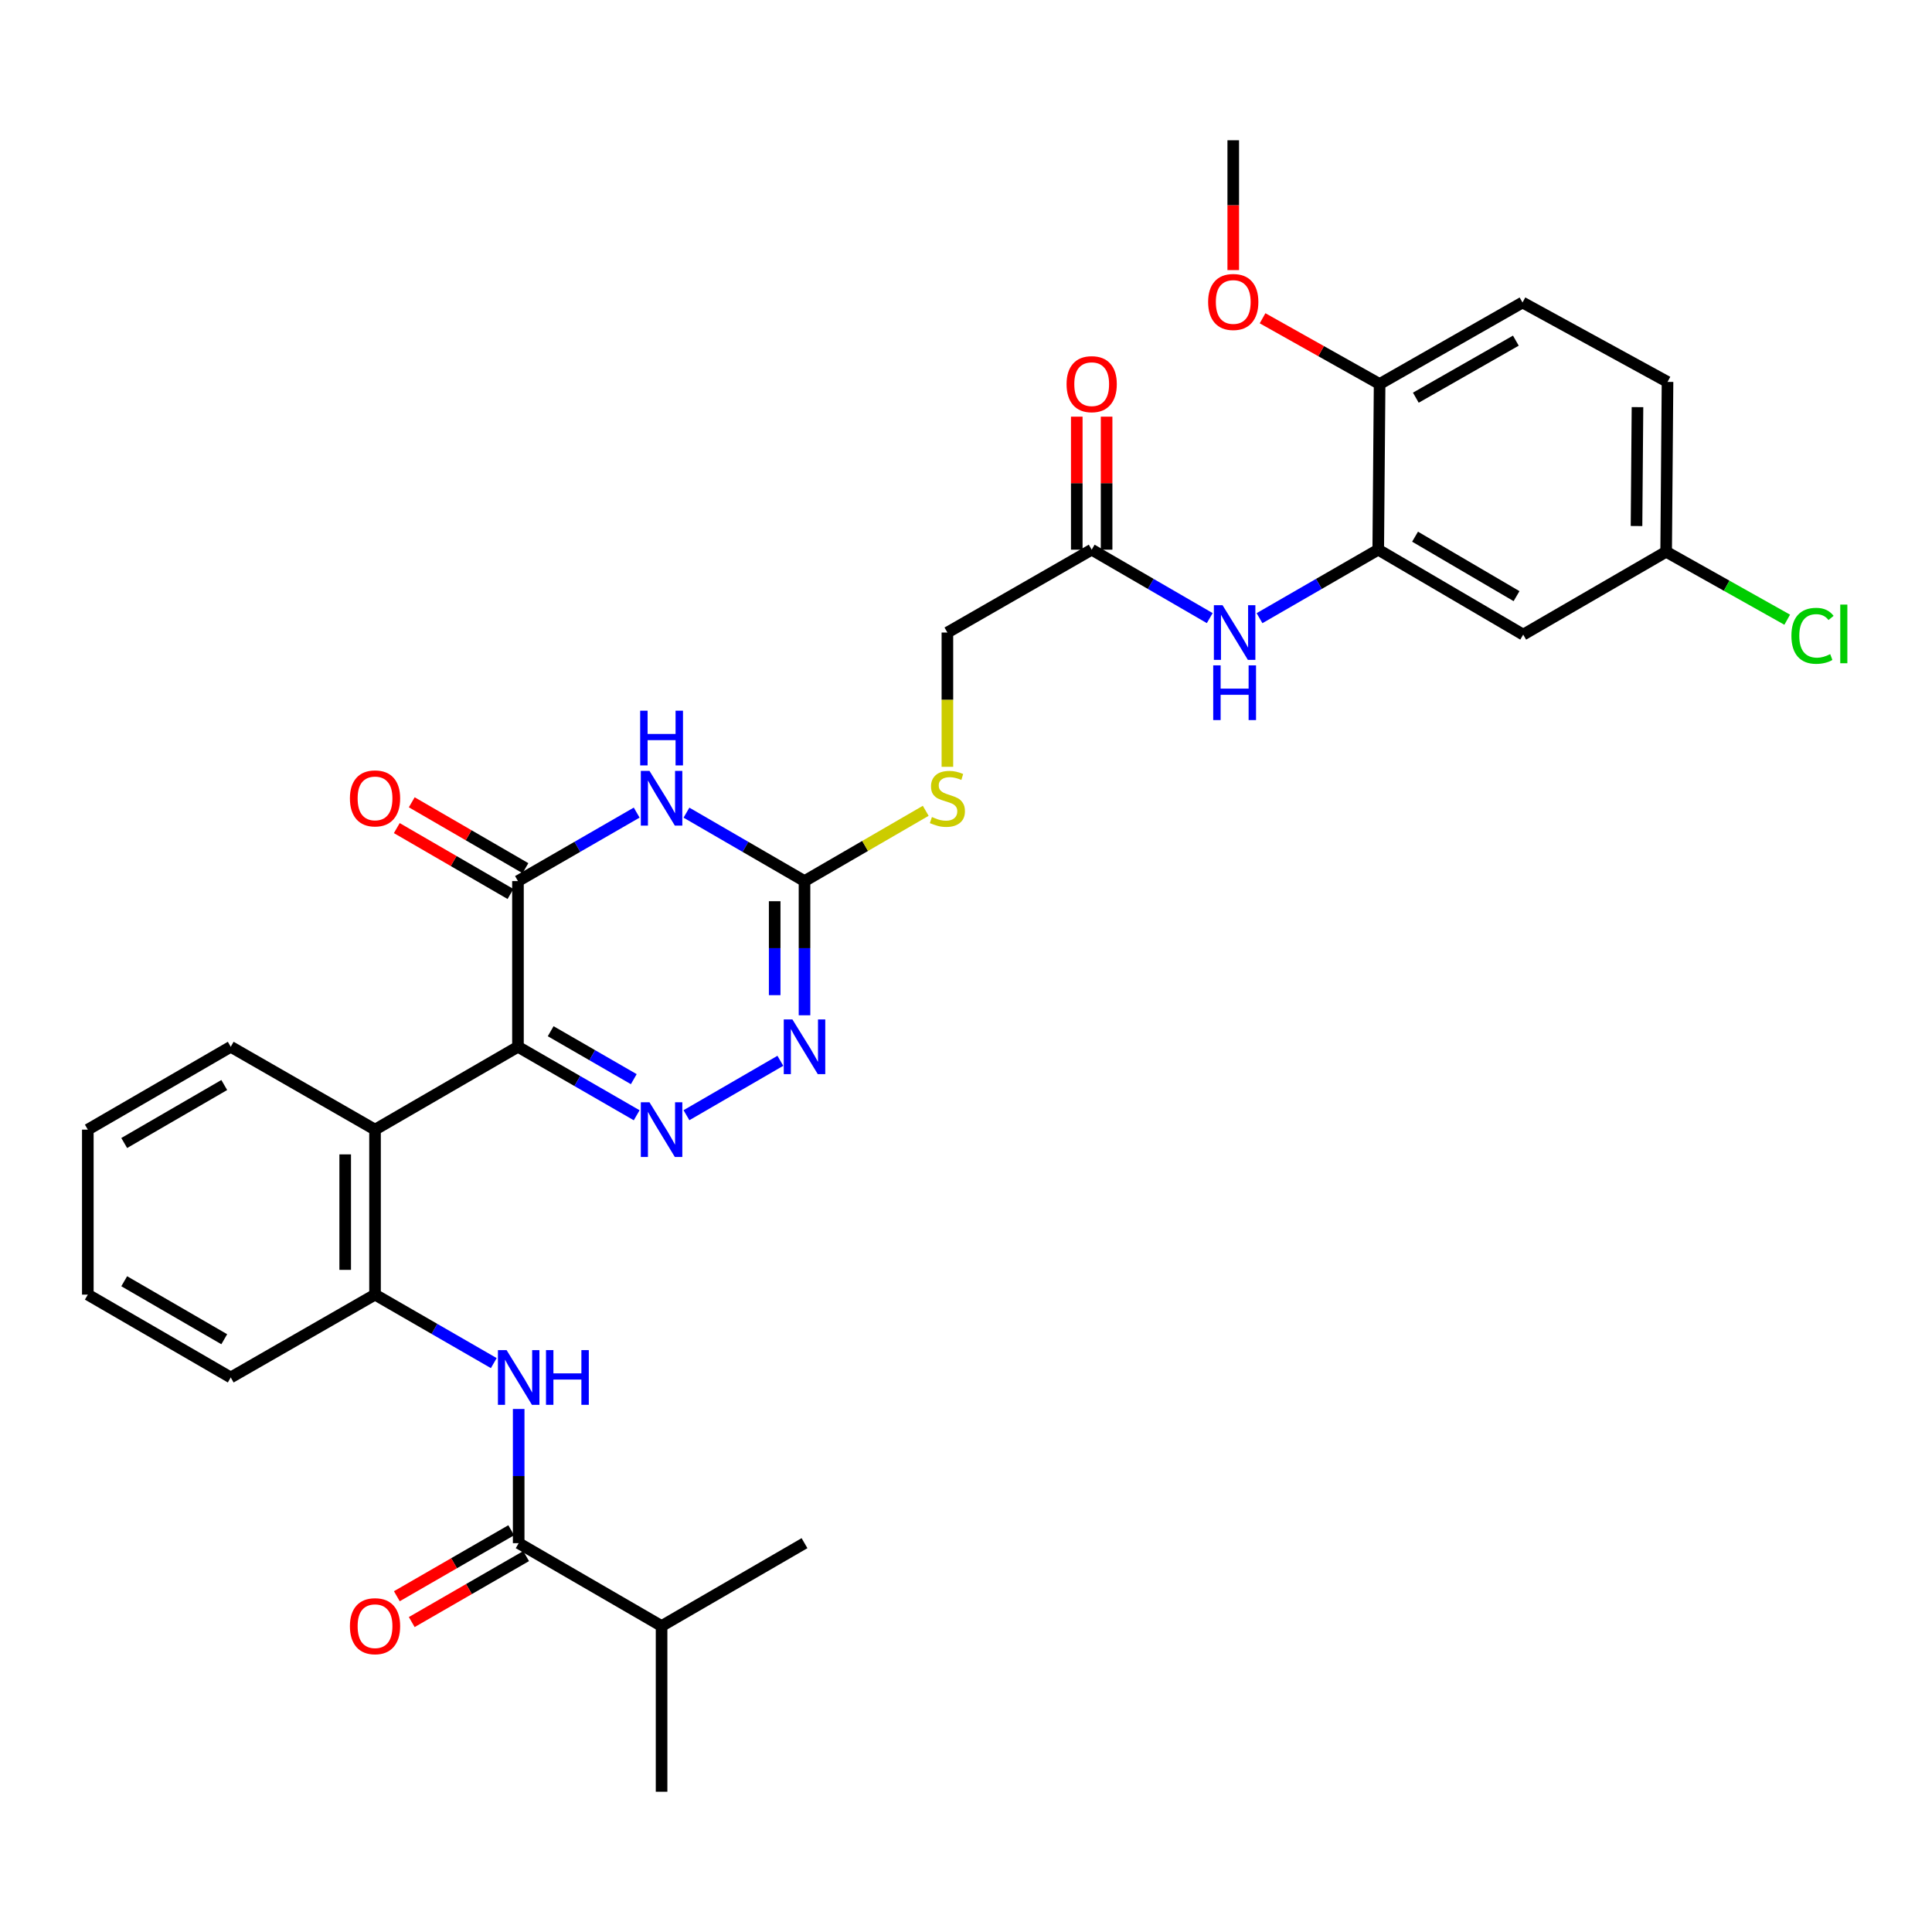 <?xml version='1.0' encoding='iso-8859-1'?>
<svg version='1.1' baseProfile='full'
              xmlns='http://www.w3.org/2000/svg'
                      xmlns:rdkit='http://www.rdkit.org/xml'
                      xmlns:xlink='http://www.w3.org/1999/xlink'
                  xml:space='preserve'
width='1000px' height='1000px' viewBox='0 0 1000 1000'>
<!-- END OF HEADER -->
<rect style='opacity:1.0;fill:#FFFFFF;stroke:none' width='1000' height='1000' x='0' y='0'> </rect>
<path class='bond-0' d='M 268.097,541.816 L 298.821,559.54' style='fill:none;fill-rule:evenodd;stroke:#000000;stroke-width:6px;stroke-linecap:butt;stroke-linejoin:miter;stroke-opacity:1' />
<path class='bond-0' d='M 298.821,559.54 L 329.546,577.263' style='fill:none;fill-rule:evenodd;stroke:#0000FF;stroke-width:6px;stroke-linecap:butt;stroke-linejoin:miter;stroke-opacity:1' />
<path class='bond-0' d='M 285.029,533.759 L 306.536,546.165' style='fill:none;fill-rule:evenodd;stroke:#000000;stroke-width:6px;stroke-linecap:butt;stroke-linejoin:miter;stroke-opacity:1' />
<path class='bond-0' d='M 306.536,546.165 L 328.043,558.572' style='fill:none;fill-rule:evenodd;stroke:#0000FF;stroke-width:6px;stroke-linecap:butt;stroke-linejoin:miter;stroke-opacity:1' />
<path class='bond-2' d='M 268.097,541.816 L 268.097,456.048' style='fill:none;fill-rule:evenodd;stroke:#000000;stroke-width:6px;stroke-linecap:butt;stroke-linejoin:miter;stroke-opacity:1' />
<path class='bond-5' d='M 268.097,541.816 L 194.114,584.696' style='fill:none;fill-rule:evenodd;stroke:#000000;stroke-width:6px;stroke-linecap:butt;stroke-linejoin:miter;stroke-opacity:1' />
<path class='bond-4' d='M 355.309,577.232 L 403.908,549.064' style='fill:none;fill-rule:evenodd;stroke:#0000FF;stroke-width:6px;stroke-linecap:butt;stroke-linejoin:miter;stroke-opacity:1' />
<path class='bond-1' d='M 329.546,420.601 L 298.821,438.325' style='fill:none;fill-rule:evenodd;stroke:#0000FF;stroke-width:6px;stroke-linecap:butt;stroke-linejoin:miter;stroke-opacity:1' />
<path class='bond-1' d='M 298.821,438.325 L 268.097,456.048' style='fill:none;fill-rule:evenodd;stroke:#000000;stroke-width:6px;stroke-linecap:butt;stroke-linejoin:miter;stroke-opacity:1' />
<path class='bond-3' d='M 355.309,420.632 L 385.861,438.34' style='fill:none;fill-rule:evenodd;stroke:#0000FF;stroke-width:6px;stroke-linecap:butt;stroke-linejoin:miter;stroke-opacity:1' />
<path class='bond-3' d='M 385.861,438.34 L 416.413,456.048' style='fill:none;fill-rule:evenodd;stroke:#000000;stroke-width:6px;stroke-linecap:butt;stroke-linejoin:miter;stroke-opacity:1' />
<path class='bond-14' d='M 271.968,449.369 L 242.546,432.316' style='fill:none;fill-rule:evenodd;stroke:#000000;stroke-width:6px;stroke-linecap:butt;stroke-linejoin:miter;stroke-opacity:1' />
<path class='bond-14' d='M 242.546,432.316 L 213.123,415.263' style='fill:none;fill-rule:evenodd;stroke:#FF0000;stroke-width:6px;stroke-linecap:butt;stroke-linejoin:miter;stroke-opacity:1' />
<path class='bond-14' d='M 264.226,462.727 L 234.803,445.674' style='fill:none;fill-rule:evenodd;stroke:#000000;stroke-width:6px;stroke-linecap:butt;stroke-linejoin:miter;stroke-opacity:1' />
<path class='bond-14' d='M 234.803,445.674 L 205.381,428.621' style='fill:none;fill-rule:evenodd;stroke:#FF0000;stroke-width:6px;stroke-linecap:butt;stroke-linejoin:miter;stroke-opacity:1' />
<path class='bond-13' d='M 416.413,456.048 L 447.783,437.86' style='fill:none;fill-rule:evenodd;stroke:#000000;stroke-width:6px;stroke-linecap:butt;stroke-linejoin:miter;stroke-opacity:1' />
<path class='bond-13' d='M 447.783,437.86 L 479.153,419.672' style='fill:none;fill-rule:evenodd;stroke:#CCCC00;stroke-width:6px;stroke-linecap:butt;stroke-linejoin:miter;stroke-opacity:1' />
<path class='bond-32' d='M 416.413,456.048 L 416.413,490.78' style='fill:none;fill-rule:evenodd;stroke:#000000;stroke-width:6px;stroke-linecap:butt;stroke-linejoin:miter;stroke-opacity:1' />
<path class='bond-32' d='M 416.413,490.78 L 416.413,525.512' style='fill:none;fill-rule:evenodd;stroke:#0000FF;stroke-width:6px;stroke-linecap:butt;stroke-linejoin:miter;stroke-opacity:1' />
<path class='bond-32' d='M 400.974,466.468 L 400.974,490.78' style='fill:none;fill-rule:evenodd;stroke:#000000;stroke-width:6px;stroke-linecap:butt;stroke-linejoin:miter;stroke-opacity:1' />
<path class='bond-32' d='M 400.974,490.78 L 400.974,515.092' style='fill:none;fill-rule:evenodd;stroke:#0000FF;stroke-width:6px;stroke-linecap:butt;stroke-linejoin:miter;stroke-opacity:1' />
<path class='bond-8' d='M 194.114,584.696 L 194.114,670.095' style='fill:none;fill-rule:evenodd;stroke:#000000;stroke-width:6px;stroke-linecap:butt;stroke-linejoin:miter;stroke-opacity:1' />
<path class='bond-8' d='M 178.674,597.506 L 178.674,657.285' style='fill:none;fill-rule:evenodd;stroke:#000000;stroke-width:6px;stroke-linecap:butt;stroke-linejoin:miter;stroke-opacity:1' />
<path class='bond-24' d='M 194.114,584.696 L 119.428,541.816' style='fill:none;fill-rule:evenodd;stroke:#000000;stroke-width:6px;stroke-linecap:butt;stroke-linejoin:miter;stroke-opacity:1' />
<path class='bond-6' d='M 255.58,705.544 L 224.847,687.82' style='fill:none;fill-rule:evenodd;stroke:#0000FF;stroke-width:6px;stroke-linecap:butt;stroke-linejoin:miter;stroke-opacity:1' />
<path class='bond-6' d='M 224.847,687.82 L 194.114,670.095' style='fill:none;fill-rule:evenodd;stroke:#000000;stroke-width:6px;stroke-linecap:butt;stroke-linejoin:miter;stroke-opacity:1' />
<path class='bond-7' d='M 268.466,729.279 L 268.466,764.011' style='fill:none;fill-rule:evenodd;stroke:#0000FF;stroke-width:6px;stroke-linecap:butt;stroke-linejoin:miter;stroke-opacity:1' />
<path class='bond-7' d='M 268.466,764.011 L 268.466,798.743' style='fill:none;fill-rule:evenodd;stroke:#000000;stroke-width:6px;stroke-linecap:butt;stroke-linejoin:miter;stroke-opacity:1' />
<path class='bond-16' d='M 264.608,792.056 L 235.006,809.132' style='fill:none;fill-rule:evenodd;stroke:#000000;stroke-width:6px;stroke-linecap:butt;stroke-linejoin:miter;stroke-opacity:1' />
<path class='bond-16' d='M 235.006,809.132 L 205.403,826.208' style='fill:none;fill-rule:evenodd;stroke:#FF0000;stroke-width:6px;stroke-linecap:butt;stroke-linejoin:miter;stroke-opacity:1' />
<path class='bond-16' d='M 272.323,805.431 L 242.72,822.506' style='fill:none;fill-rule:evenodd;stroke:#000000;stroke-width:6px;stroke-linecap:butt;stroke-linejoin:miter;stroke-opacity:1' />
<path class='bond-16' d='M 242.72,822.506 L 213.118,839.582' style='fill:none;fill-rule:evenodd;stroke:#FF0000;stroke-width:6px;stroke-linecap:butt;stroke-linejoin:miter;stroke-opacity:1' />
<path class='bond-20' d='M 268.466,798.743 L 342.431,841.632' style='fill:none;fill-rule:evenodd;stroke:#000000;stroke-width:6px;stroke-linecap:butt;stroke-linejoin:miter;stroke-opacity:1' />
<path class='bond-26' d='M 194.114,670.095 L 119.428,712.975' style='fill:none;fill-rule:evenodd;stroke:#000000;stroke-width:6px;stroke-linecap:butt;stroke-linejoin:miter;stroke-opacity:1' />
<path class='bond-9' d='M 713.373,284.512 L 682.648,302.239' style='fill:none;fill-rule:evenodd;stroke:#000000;stroke-width:6px;stroke-linecap:butt;stroke-linejoin:miter;stroke-opacity:1' />
<path class='bond-9' d='M 682.648,302.239 L 651.924,319.965' style='fill:none;fill-rule:evenodd;stroke:#0000FF;stroke-width:6px;stroke-linecap:butt;stroke-linejoin:miter;stroke-opacity:1' />
<path class='bond-12' d='M 713.373,284.512 L 788.41,328.481' style='fill:none;fill-rule:evenodd;stroke:#000000;stroke-width:6px;stroke-linecap:butt;stroke-linejoin:miter;stroke-opacity:1' />
<path class='bond-12' d='M 732.434,277.786 L 784.96,308.564' style='fill:none;fill-rule:evenodd;stroke:#000000;stroke-width:6px;stroke-linecap:butt;stroke-linejoin:miter;stroke-opacity:1' />
<path class='bond-15' d='M 713.373,284.512 L 714.085,198.761' style='fill:none;fill-rule:evenodd;stroke:#000000;stroke-width:6px;stroke-linecap:butt;stroke-linejoin:miter;stroke-opacity:1' />
<path class='bond-10' d='M 626.161,319.935 L 595.608,302.223' style='fill:none;fill-rule:evenodd;stroke:#0000FF;stroke-width:6px;stroke-linecap:butt;stroke-linejoin:miter;stroke-opacity:1' />
<path class='bond-10' d='M 595.608,302.223 L 565.056,284.512' style='fill:none;fill-rule:evenodd;stroke:#000000;stroke-width:6px;stroke-linecap:butt;stroke-linejoin:miter;stroke-opacity:1' />
<path class='bond-11' d='M 565.056,284.512 L 490.37,327.4' style='fill:none;fill-rule:evenodd;stroke:#000000;stroke-width:6px;stroke-linecap:butt;stroke-linejoin:miter;stroke-opacity:1' />
<path class='bond-17' d='M 572.776,284.512 L 572.776,250.088' style='fill:none;fill-rule:evenodd;stroke:#000000;stroke-width:6px;stroke-linecap:butt;stroke-linejoin:miter;stroke-opacity:1' />
<path class='bond-17' d='M 572.776,250.088 L 572.776,215.664' style='fill:none;fill-rule:evenodd;stroke:#FF0000;stroke-width:6px;stroke-linecap:butt;stroke-linejoin:miter;stroke-opacity:1' />
<path class='bond-17' d='M 557.336,284.512 L 557.336,250.088' style='fill:none;fill-rule:evenodd;stroke:#000000;stroke-width:6px;stroke-linecap:butt;stroke-linejoin:miter;stroke-opacity:1' />
<path class='bond-17' d='M 557.336,250.088 L 557.336,215.664' style='fill:none;fill-rule:evenodd;stroke:#FF0000;stroke-width:6px;stroke-linecap:butt;stroke-linejoin:miter;stroke-opacity:1' />
<path class='bond-19' d='M 788.41,328.481 L 862.393,285.584' style='fill:none;fill-rule:evenodd;stroke:#000000;stroke-width:6px;stroke-linecap:butt;stroke-linejoin:miter;stroke-opacity:1' />
<path class='bond-21' d='M 490.37,396.904 L 490.37,362.152' style='fill:none;fill-rule:evenodd;stroke:#CCCC00;stroke-width:6px;stroke-linecap:butt;stroke-linejoin:miter;stroke-opacity:1' />
<path class='bond-21' d='M 490.37,362.152 L 490.37,327.4' style='fill:none;fill-rule:evenodd;stroke:#000000;stroke-width:6px;stroke-linecap:butt;stroke-linejoin:miter;stroke-opacity:1' />
<path class='bond-18' d='M 714.085,198.761 L 788.05,156.575' style='fill:none;fill-rule:evenodd;stroke:#000000;stroke-width:6px;stroke-linecap:butt;stroke-linejoin:miter;stroke-opacity:1' />
<path class='bond-18' d='M 732.829,205.845 L 784.604,176.315' style='fill:none;fill-rule:evenodd;stroke:#000000;stroke-width:6px;stroke-linecap:butt;stroke-linejoin:miter;stroke-opacity:1' />
<path class='bond-25' d='M 714.085,198.761 L 683.792,181.748' style='fill:none;fill-rule:evenodd;stroke:#000000;stroke-width:6px;stroke-linecap:butt;stroke-linejoin:miter;stroke-opacity:1' />
<path class='bond-25' d='M 683.792,181.748 L 653.499,164.736' style='fill:none;fill-rule:evenodd;stroke:#FF0000;stroke-width:6px;stroke-linecap:butt;stroke-linejoin:miter;stroke-opacity:1' />
<path class='bond-22' d='M 788.05,156.575 L 863.105,197.671' style='fill:none;fill-rule:evenodd;stroke:#000000;stroke-width:6px;stroke-linecap:butt;stroke-linejoin:miter;stroke-opacity:1' />
<path class='bond-23' d='M 862.393,285.584 L 893.726,303.173' style='fill:none;fill-rule:evenodd;stroke:#000000;stroke-width:6px;stroke-linecap:butt;stroke-linejoin:miter;stroke-opacity:1' />
<path class='bond-23' d='M 893.726,303.173 L 925.059,320.762' style='fill:none;fill-rule:evenodd;stroke:#00CC00;stroke-width:6px;stroke-linecap:butt;stroke-linejoin:miter;stroke-opacity:1' />
<path class='bond-34' d='M 862.393,285.584 L 863.105,197.671' style='fill:none;fill-rule:evenodd;stroke:#000000;stroke-width:6px;stroke-linecap:butt;stroke-linejoin:miter;stroke-opacity:1' />
<path class='bond-34' d='M 847.06,272.272 L 847.558,210.733' style='fill:none;fill-rule:evenodd;stroke:#000000;stroke-width:6px;stroke-linecap:butt;stroke-linejoin:miter;stroke-opacity:1' />
<path class='bond-27' d='M 342.431,841.632 L 416.413,798.743' style='fill:none;fill-rule:evenodd;stroke:#000000;stroke-width:6px;stroke-linecap:butt;stroke-linejoin:miter;stroke-opacity:1' />
<path class='bond-28' d='M 342.431,841.632 L 342.431,927.4' style='fill:none;fill-rule:evenodd;stroke:#000000;stroke-width:6px;stroke-linecap:butt;stroke-linejoin:miter;stroke-opacity:1' />
<path class='bond-30' d='M 119.428,541.816 L 45.455,584.696' style='fill:none;fill-rule:evenodd;stroke:#000000;stroke-width:6px;stroke-linecap:butt;stroke-linejoin:miter;stroke-opacity:1' />
<path class='bond-30' d='M 116.075,561.606 L 64.294,591.622' style='fill:none;fill-rule:evenodd;stroke:#000000;stroke-width:6px;stroke-linecap:butt;stroke-linejoin:miter;stroke-opacity:1' />
<path class='bond-29' d='M 638.327,139.805 L 638.327,106.202' style='fill:none;fill-rule:evenodd;stroke:#FF0000;stroke-width:6px;stroke-linecap:butt;stroke-linejoin:miter;stroke-opacity:1' />
<path class='bond-29' d='M 638.327,106.202 L 638.327,72.6' style='fill:none;fill-rule:evenodd;stroke:#000000;stroke-width:6px;stroke-linecap:butt;stroke-linejoin:miter;stroke-opacity:1' />
<path class='bond-33' d='M 119.428,712.975 L 45.455,670.095' style='fill:none;fill-rule:evenodd;stroke:#000000;stroke-width:6px;stroke-linecap:butt;stroke-linejoin:miter;stroke-opacity:1' />
<path class='bond-33' d='M 116.075,693.185 L 64.294,663.169' style='fill:none;fill-rule:evenodd;stroke:#000000;stroke-width:6px;stroke-linecap:butt;stroke-linejoin:miter;stroke-opacity:1' />
<path class='bond-31' d='M 45.455,584.696 L 45.455,670.095' style='fill:none;fill-rule:evenodd;stroke:#000000;stroke-width:6px;stroke-linecap:butt;stroke-linejoin:miter;stroke-opacity:1' />
<path  class='atom-1' d='M 336.171 570.536
L 345.451 585.536
Q 346.371 587.016, 347.851 589.696
Q 349.331 592.376, 349.411 592.536
L 349.411 570.536
L 353.171 570.536
L 353.171 598.856
L 349.291 598.856
L 339.331 582.456
Q 338.171 580.536, 336.931 578.336
Q 335.731 576.136, 335.371 575.456
L 335.371 598.856
L 331.691 598.856
L 331.691 570.536
L 336.171 570.536
' fill='#0000FF'/>
<path  class='atom-2' d='M 336.171 399.008
L 345.451 414.008
Q 346.371 415.488, 347.851 418.168
Q 349.331 420.848, 349.411 421.008
L 349.411 399.008
L 353.171 399.008
L 353.171 427.328
L 349.291 427.328
L 339.331 410.928
Q 338.171 409.008, 336.931 406.808
Q 335.731 404.608, 335.371 403.928
L 335.371 427.328
L 331.691 427.328
L 331.691 399.008
L 336.171 399.008
' fill='#0000FF'/>
<path  class='atom-2' d='M 331.351 367.856
L 335.191 367.856
L 335.191 379.896
L 349.671 379.896
L 349.671 367.856
L 353.511 367.856
L 353.511 396.176
L 349.671 396.176
L 349.671 383.096
L 335.191 383.096
L 335.191 396.176
L 331.351 396.176
L 331.351 367.856
' fill='#0000FF'/>
<path  class='atom-5' d='M 410.153 527.656
L 419.433 542.656
Q 420.353 544.136, 421.833 546.816
Q 423.313 549.496, 423.393 549.656
L 423.393 527.656
L 427.153 527.656
L 427.153 555.976
L 423.273 555.976
L 413.313 539.576
Q 412.153 537.656, 410.913 535.456
Q 409.713 533.256, 409.353 532.576
L 409.353 555.976
L 405.673 555.976
L 405.673 527.656
L 410.153 527.656
' fill='#0000FF'/>
<path  class='atom-7' d='M 262.206 698.815
L 271.486 713.815
Q 272.406 715.295, 273.886 717.975
Q 275.366 720.655, 275.446 720.815
L 275.446 698.815
L 279.206 698.815
L 279.206 727.135
L 275.326 727.135
L 265.366 710.735
Q 264.206 708.815, 262.966 706.615
Q 261.766 704.415, 261.406 703.735
L 261.406 727.135
L 257.726 727.135
L 257.726 698.815
L 262.206 698.815
' fill='#0000FF'/>
<path  class='atom-7' d='M 282.606 698.815
L 286.446 698.815
L 286.446 710.855
L 300.926 710.855
L 300.926 698.815
L 304.766 698.815
L 304.766 727.135
L 300.926 727.135
L 300.926 714.055
L 286.446 714.055
L 286.446 727.135
L 282.606 727.135
L 282.606 698.815
' fill='#0000FF'/>
<path  class='atom-11' d='M 632.778 313.24
L 642.058 328.24
Q 642.978 329.72, 644.458 332.4
Q 645.938 335.08, 646.018 335.24
L 646.018 313.24
L 649.778 313.24
L 649.778 341.56
L 645.898 341.56
L 635.938 325.16
Q 634.778 323.24, 633.538 321.04
Q 632.338 318.84, 631.978 318.16
L 631.978 341.56
L 628.298 341.56
L 628.298 313.24
L 632.778 313.24
' fill='#0000FF'/>
<path  class='atom-11' d='M 627.958 344.392
L 631.798 344.392
L 631.798 356.432
L 646.278 356.432
L 646.278 344.392
L 650.118 344.392
L 650.118 372.712
L 646.278 372.712
L 646.278 359.632
L 631.798 359.632
L 631.798 372.712
L 627.958 372.712
L 627.958 344.392
' fill='#0000FF'/>
<path  class='atom-14' d='M 482.37 422.888
Q 482.69 423.008, 484.01 423.568
Q 485.33 424.128, 486.77 424.488
Q 488.25 424.808, 489.69 424.808
Q 492.37 424.808, 493.93 423.528
Q 495.49 422.208, 495.49 419.928
Q 495.49 418.368, 494.69 417.408
Q 493.93 416.448, 492.73 415.928
Q 491.53 415.408, 489.53 414.808
Q 487.01 414.048, 485.49 413.328
Q 484.01 412.608, 482.93 411.088
Q 481.89 409.568, 481.89 407.008
Q 481.89 403.448, 484.29 401.248
Q 486.73 399.048, 491.53 399.048
Q 494.81 399.048, 498.53 400.608
L 497.61 403.688
Q 494.21 402.288, 491.65 402.288
Q 488.89 402.288, 487.37 403.448
Q 485.85 404.568, 485.89 406.528
Q 485.89 408.048, 486.65 408.968
Q 487.45 409.888, 488.57 410.408
Q 489.73 410.928, 491.65 411.528
Q 494.21 412.328, 495.73 413.128
Q 497.25 413.928, 498.33 415.568
Q 499.45 417.168, 499.45 419.928
Q 499.45 423.848, 496.81 425.968
Q 494.21 428.048, 489.85 428.048
Q 487.33 428.048, 485.41 427.488
Q 483.53 426.968, 481.29 426.048
L 482.37 422.888
' fill='#CCCC00'/>
<path  class='atom-15' d='M 181.114 413.248
Q 181.114 406.448, 184.474 402.648
Q 187.834 398.848, 194.114 398.848
Q 200.394 398.848, 203.754 402.648
Q 207.114 406.448, 207.114 413.248
Q 207.114 420.128, 203.714 424.048
Q 200.314 427.928, 194.114 427.928
Q 187.874 427.928, 184.474 424.048
Q 181.114 420.168, 181.114 413.248
M 194.114 424.728
Q 198.434 424.728, 200.754 421.848
Q 203.114 418.928, 203.114 413.248
Q 203.114 407.688, 200.754 404.888
Q 198.434 402.048, 194.114 402.048
Q 189.794 402.048, 187.434 404.848
Q 185.114 407.648, 185.114 413.248
Q 185.114 418.968, 187.434 421.848
Q 189.794 424.728, 194.114 424.728
' fill='#FF0000'/>
<path  class='atom-17' d='M 181.114 841.712
Q 181.114 834.912, 184.474 831.112
Q 187.834 827.312, 194.114 827.312
Q 200.394 827.312, 203.754 831.112
Q 207.114 834.912, 207.114 841.712
Q 207.114 848.592, 203.714 852.512
Q 200.314 856.392, 194.114 856.392
Q 187.874 856.392, 184.474 852.512
Q 181.114 848.632, 181.114 841.712
M 194.114 853.192
Q 198.434 853.192, 200.754 850.312
Q 203.114 847.392, 203.114 841.712
Q 203.114 836.152, 200.754 833.352
Q 198.434 830.512, 194.114 830.512
Q 189.794 830.512, 187.434 833.312
Q 185.114 836.112, 185.114 841.712
Q 185.114 847.432, 187.434 850.312
Q 189.794 853.192, 194.114 853.192
' fill='#FF0000'/>
<path  class='atom-18' d='M 552.056 198.841
Q 552.056 192.041, 555.416 188.241
Q 558.776 184.441, 565.056 184.441
Q 571.336 184.441, 574.696 188.241
Q 578.056 192.041, 578.056 198.841
Q 578.056 205.721, 574.656 209.641
Q 571.256 213.521, 565.056 213.521
Q 558.816 213.521, 555.416 209.641
Q 552.056 205.761, 552.056 198.841
M 565.056 210.321
Q 569.376 210.321, 571.696 207.441
Q 574.056 204.521, 574.056 198.841
Q 574.056 193.281, 571.696 190.481
Q 569.376 187.641, 565.056 187.641
Q 560.736 187.641, 558.376 190.441
Q 556.056 193.241, 556.056 198.841
Q 556.056 204.561, 558.376 207.441
Q 560.736 210.321, 565.056 210.321
' fill='#FF0000'/>
<path  class='atom-24' d='M 927.231 329.092
Q 927.231 322.052, 930.511 318.372
Q 933.831 314.652, 940.111 314.652
Q 945.951 314.652, 949.071 318.772
L 946.431 320.932
Q 944.151 317.932, 940.111 317.932
Q 935.831 317.932, 933.551 320.812
Q 931.311 323.652, 931.311 329.092
Q 931.311 334.692, 933.631 337.572
Q 935.991 340.452, 940.551 340.452
Q 943.671 340.452, 947.311 338.572
L 948.431 341.572
Q 946.951 342.532, 944.711 343.092
Q 942.471 343.652, 939.991 343.652
Q 933.831 343.652, 930.511 339.892
Q 927.231 336.132, 927.231 329.092
' fill='#00CC00'/>
<path  class='atom-24' d='M 952.511 312.932
L 956.191 312.932
L 956.191 343.292
L 952.511 343.292
L 952.511 312.932
' fill='#00CC00'/>
<path  class='atom-26' d='M 625.327 156.295
Q 625.327 149.495, 628.687 145.695
Q 632.047 141.895, 638.327 141.895
Q 644.607 141.895, 647.967 145.695
Q 651.327 149.495, 651.327 156.295
Q 651.327 163.175, 647.927 167.095
Q 644.527 170.975, 638.327 170.975
Q 632.087 170.975, 628.687 167.095
Q 625.327 163.215, 625.327 156.295
M 638.327 167.775
Q 642.647 167.775, 644.967 164.895
Q 647.327 161.975, 647.327 156.295
Q 647.327 150.735, 644.967 147.935
Q 642.647 145.095, 638.327 145.095
Q 634.007 145.095, 631.647 147.895
Q 629.327 150.695, 629.327 156.295
Q 629.327 162.015, 631.647 164.895
Q 634.007 167.775, 638.327 167.775
' fill='#FF0000'/>
</svg>
